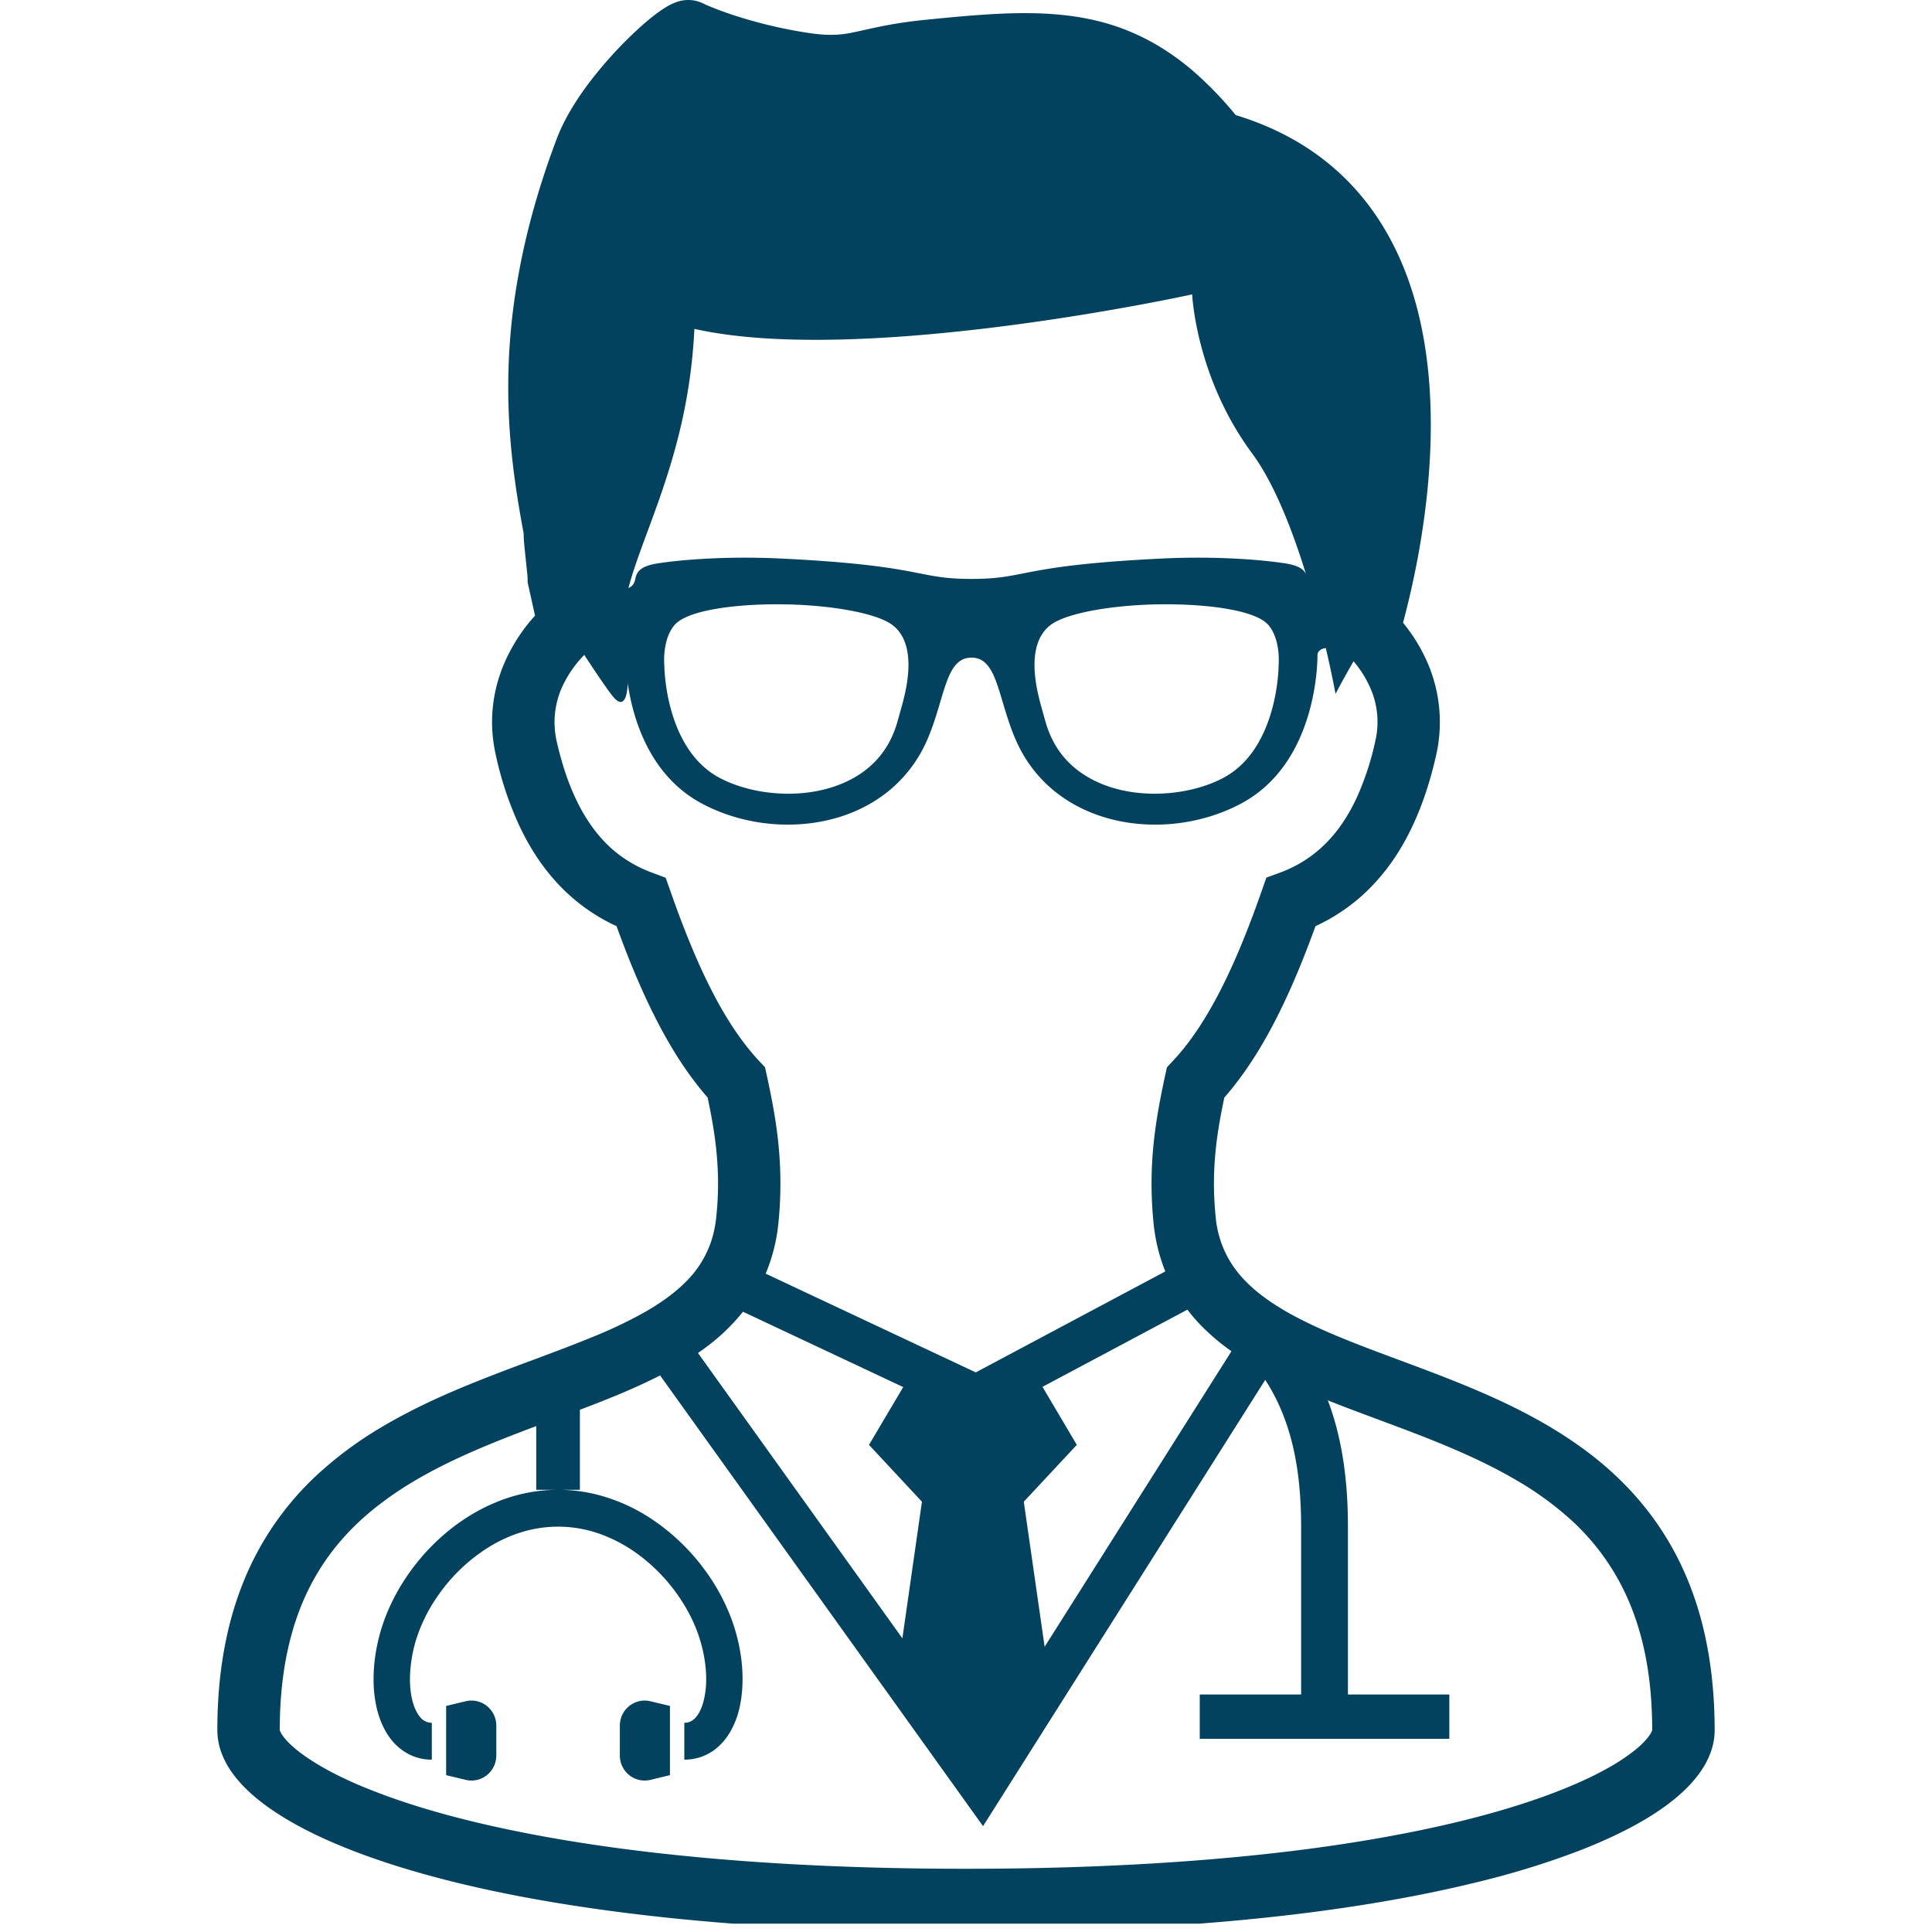<svg viewBox="0 0 80 80" xmlns="http://www.w3.org/2000/svg" fill-rule="evenodd" clip-rule="evenodd" stroke-linejoin="round" stroke-miterlimit="2"><clipPath id="prefix__a"><path d="M.411-.023h79.677v79.677H.411z"/></clipPath><g clip-path="url(#prefix__a)"><path d="M70.455 67.123c.355 1.346.545 2.847.545 4.527 0 .328-.065.645-.173.933a3.425 3.425 0 01-.437.813c-.359.506-.831.95-1.419 1.382-.393.286-.836.564-1.338.835-.67.361-1.441.713-2.318 1.05a34.722 34.722 0 01-4.114 1.264c-2.099.52-4.574.974-7.452 1.326-3.839.466-8.399.747-13.751.747-6.17 0-11.291-.376-15.465-.977-4.177-.6-7.406-1.428-9.817-2.348-1.607-.615-2.848-1.27-3.783-1.968-.533-.4-.966-.815-1.304-1.279a3.555 3.555 0 01-.439-.796A2.716 2.716 0 019 71.65c-.002-2.456.405-4.533 1.138-6.289a12.276 12.276 0 013.014-4.309 15.653 15.653 0 012.635-1.95c1.234-.735 2.528-1.324 3.805-1.839 1.704-.691 3.386-1.262 4.861-1.867a19.036 19.036 0 002.282-1.084c.658-.379 1.215-.787 1.651-1.221a4.33 4.33 0 00.976-1.455c.147-.366.248-.772.297-1.241.05-.488.074-.947.074-1.386-.002-1.294-.19-2.417-.431-3.562-.713-.816-1.364-1.785-1.981-2.949-.619-1.17-1.207-2.532-1.791-4.148a7.69 7.69 0 01-1.952-1.285c-.805-.727-1.532-1.696-2.106-2.944a14.092 14.092 0 01-.945-2.873 6.194 6.194 0 01-.152-1.346c0-.996.246-1.938.661-2.773a7.168 7.168 0 011.118-1.636l-.306-1.379v-.154l-.003-.024c0-.025-.002-.059-.004-.096l-.029-.283c-.022-.22-.051-.481-.077-.735-.017-.171-.034-.334-.044-.493a3.728 3.728 0 01-.007-.237c-.313-1.692-.639-3.694-.639-6.054 0-1.443.121-3.016.437-4.732.313-1.716.819-3.576 1.585-5.595.157-.408.355-.796.579-1.175.224-.378.472-.744.737-1.094a16.932 16.932 0 011.658-1.879c.364-.357.706-.659 1.017-.904.179-.139.347-.258.523-.366.097-.058.193-.112.318-.163.066-.027.138-.057.232-.081a1.403 1.403 0 01.993.098l-.003-.003c.041.02.111.056.205.095a14.62 14.62 0 001.333.479c.783.244 1.781.493 2.873.654.356.051.629.071.865.071a4.45 4.45 0 00.995-.115c.369-.076.829-.19 1.443-.303.413-.073.887-.144 1.454-.202 1.499-.149 2.856-.279 4.145-.279.935 0 1.837.069 2.721.257a9.073 9.073 0 012.581.967c.554.31 1.097.688 1.627 1.137a14.8 14.8 0 011.805 1.861c1.685.51 3.08 1.306 4.193 2.304 1.203 1.079 2.068 2.385 2.664 3.775.395.922.677 1.887.867 2.858.256 1.297.354 2.61.354 3.882 0 1.971-.236 3.846-.52 5.406a36.855 36.855 0 01-.629 2.795c.373.457.694.959.947 1.509a6.175 6.175 0 01.429 3.952c-.366 1.636-.901 2.962-1.566 4.029-.668 1.066-1.468 1.867-2.312 2.438a7.463 7.463 0 01-1.123.635c-.585 1.617-1.173 2.981-1.793 4.151-.617 1.162-1.27 2.134-1.983 2.949-.241 1.145-.429 2.266-.429 3.559 0 .44.022.899.072 1.387a4.29 4.29 0 00.526 1.716c.272.486.648.921 1.13 1.329.323.27.696.529 1.111.778 1.135.679 2.593 1.262 4.188 1.858 1.596.598 3.324 1.214 5.013 2.014 1.128.535 2.237 1.158 3.276 1.919 1.383 1.016 2.636 2.298 3.583 3.946.54.937.978 1.992 1.289 3.168zm-46.443-5.434h-1.808v-2.637c-1.205.452-2.405.921-3.535 1.465-1.007.486-1.959 1.03-2.808 1.668-1.137.847-2.094 1.853-2.822 3.134-.417.733-.759 1.56-1.007 2.513-.285 1.088-.448 2.343-.448 3.808a.854.854 0 00.122.23c.135.192.405.473.83.781.284.205.633.427 1.048.652.552.3 1.224.608 2.017.91 1.053.406 2.321.804 3.81 1.172 1.981.488 4.358.928 7.148 1.267 3.721.452 8.18.73 13.439.73 5.446 0 10.033-.298 13.831-.776 3.798-.484 6.808-1.148 9.088-1.875 1.518-.484 2.716-.994 3.6-1.485a8.16 8.16 0 001.201-.791c.342-.278.544-.522.631-.674a.516.516 0 00.065-.141c0-2.185-.361-3.904-.952-5.3a9.695 9.695 0 00-2.422-3.416 13.383 13.383 0 00-2.239-1.626c-1.082-.637-2.273-1.174-3.499-1.665-1.432-.576-2.909-1.084-4.321-1.648.048.125.094.252.137.379.496 1.474.697 3.091.697 4.866v6.936h4.198v1.833H49.679v-1.833h4.198V63.23c0-1.219-.104-2.312-.328-3.289-.227-.979-.566-1.843-1.053-2.637l-.106-.166-11.684 18.479-13.373-18.664c-1.046.537-2.169.986-3.321 1.423v3.313zm-.904 0a6.53 6.53 0 011.941.293c.614.185 1.19.454 1.723.781a8.748 8.748 0 012.617 2.537 8.063 8.063 0 011.01 2.06c.236.742.349 1.48.349 2.168 0 .413-.041.808-.125 1.179a3.471 3.471 0 01-.402 1.031 2.548 2.548 0 01-.451.564 2.071 2.071 0 01-1.434.561v-1.526a.61.61 0 00.272-.061.73.73 0 00.229-.195 1.28 1.28 0 00.152-.242c.063-.127.12-.288.161-.469a3.64 3.64 0 00.092-.842c0-.515-.089-1.101-.28-1.702-.26-.825-.759-1.699-1.429-2.451-.672-.754-1.513-1.387-2.444-1.763a5.146 5.146 0 00-3.487-.17c-.48.146-.942.361-1.371.627a7.195 7.195 0 00-2.157 2.093 6.586 6.586 0 00-.822 1.665 5.778 5.778 0 00-.277 1.701c0 .31.031.591.087.833.055.239.137.439.224.583.058.1.12.174.178.23a.612.612 0 00.417.163v1.526a2.03 2.03 0 01-.945-.222 2.24 2.24 0 01-.723-.591 2.738 2.738 0 01-.332-.527 3.718 3.718 0 01-.282-.796 5.228 5.228 0 01-.13-1.199c0-.688.113-1.423.349-2.168.337-1.057.94-2.102 1.747-3.01.808-.906 1.825-1.677 3.003-2.156a6.729 6.729 0 012.54-.505zm-3.819 8.755c.303-.073.626 0 .872.198.246.197.39.495.39.815v1.233c0 .317-.144.618-.39.815-.246.196-.569.269-.872.196l-.815-.196v-2.866l.815-.195zm6.767.198c.246-.198.569-.271.872-.198l.813.195v2.866l-.813.196a1.02 1.02 0 01-.872-.196 1.046 1.046 0 01-.39-.815v-1.233c0-.32.144-.618.39-.815zm2.697-57.024c-.241 5.059-2.073 8.24-2.731 10.73.214-.086.263-.261.294-.418.089-.419.48-.546 1.101-.629 1.198-.164 2.974-.269 4.975-.171 5.943.295 5.502.842 7.835.842s1.892-.547 7.835-.842c2-.098 3.776.007 4.971.171.533.068.89.175 1.042.461-.567-1.836-1.321-3.767-2.237-5.002-2.326-3.145-2.473-6.57-2.473-6.57s-13.638 2.995-20.612 1.428zm22.239 42.334a9.06 9.06 0 01-1.297-1.104 7.49 7.49 0 01-.527-.618l-6.001 3.196 1.422 2.403-2.196 2.353.863 6.008 7.736-12.238zm1.952-28.379c.046-.664-.094-1.343-.453-1.724-.544-.576-2.405-.827-4.229-.827-2.008 0-4.102.336-4.777.871-1.048.821-.554 2.686-.371 3.357.063.22.123.447.19.674.282.974.858 1.729 1.714 2.236.773.462 1.742.706 2.803.706 1.004-.003 1.993-.225 2.781-.628 2.318-1.179 2.342-4.631 2.342-4.665zM37.339 29.25c.184-.671.678-2.536-.368-3.356-.677-.535-2.774-.872-4.779-.872-1.825 0-3.685.251-4.232.828-.357.38-.497 1.059-.451 1.723.002.034.024 3.486 2.343 4.666.79.402 1.776.625 2.781.627 1.06 0 2.029-.244 2.805-.706.853-.507 1.429-1.262 1.711-2.236l.19-.674zm-7.743 12.009c.605 1.143 1.21 1.997 1.834 2.671l.248.264.078.354c.282 1.306.561 2.752.559 4.461 0 .527-.024 1.076-.085 1.655a7.25 7.25 0 01-.525 2.075l8.7 4.089 7.85-4.182-.034-.08a7.27 7.27 0 01-.453-1.902 16.571 16.571 0 01-.085-1.656c0-1.708.28-3.151.559-4.458l.078-.354.248-.266c.626-.668 1.229-1.528 1.836-2.671.605-1.14 1.21-2.563 1.829-4.335l.203-.582.571-.21a5.186 5.186 0 001.692-1.02c.535-.483 1.046-1.143 1.489-2.1a11.63 11.63 0 00.764-2.343 3.468 3.468 0 00-.251-2.271 4.485 4.485 0 00-.653-1.016c-.448.772-.747 1.351-.747 1.351s-.137-.767-.402-1.897c-.203.022-.345.136-.345.288 0 .293-.021 4.458-3.145 6.14-3.126 1.682-7.792 1.052-9.377-2.693-.716-1.689-.728-3.34-1.805-3.34-1.08 0-1.09 1.65-1.805 3.34-1.584 3.745-6.249 4.375-9.375 2.693-2.172-1.17-2.844-3.535-3.054-4.968-.026.644-.195.976-.535.632-.178-.181-.67-.901-1.263-1.809a4.61 4.61 0 00-.848 1.182 3.544 3.544 0 00-.301 2.37c.313 1.399.747 2.434 1.231 3.206.485.771 1.012 1.289 1.569 1.667a5.28 5.28 0 001.15.589l.568.212.205.579c.62 1.772 1.222 3.193 1.827 4.335zm-.07 14.302c-.2.161-.409.315-.624.464l8.464 11.814.81-5.657-2.193-2.353 1.417-2.393-6.635-3.12a8.15 8.15 0 01-1.239 1.245z" fill="#03425f"/></g></svg>